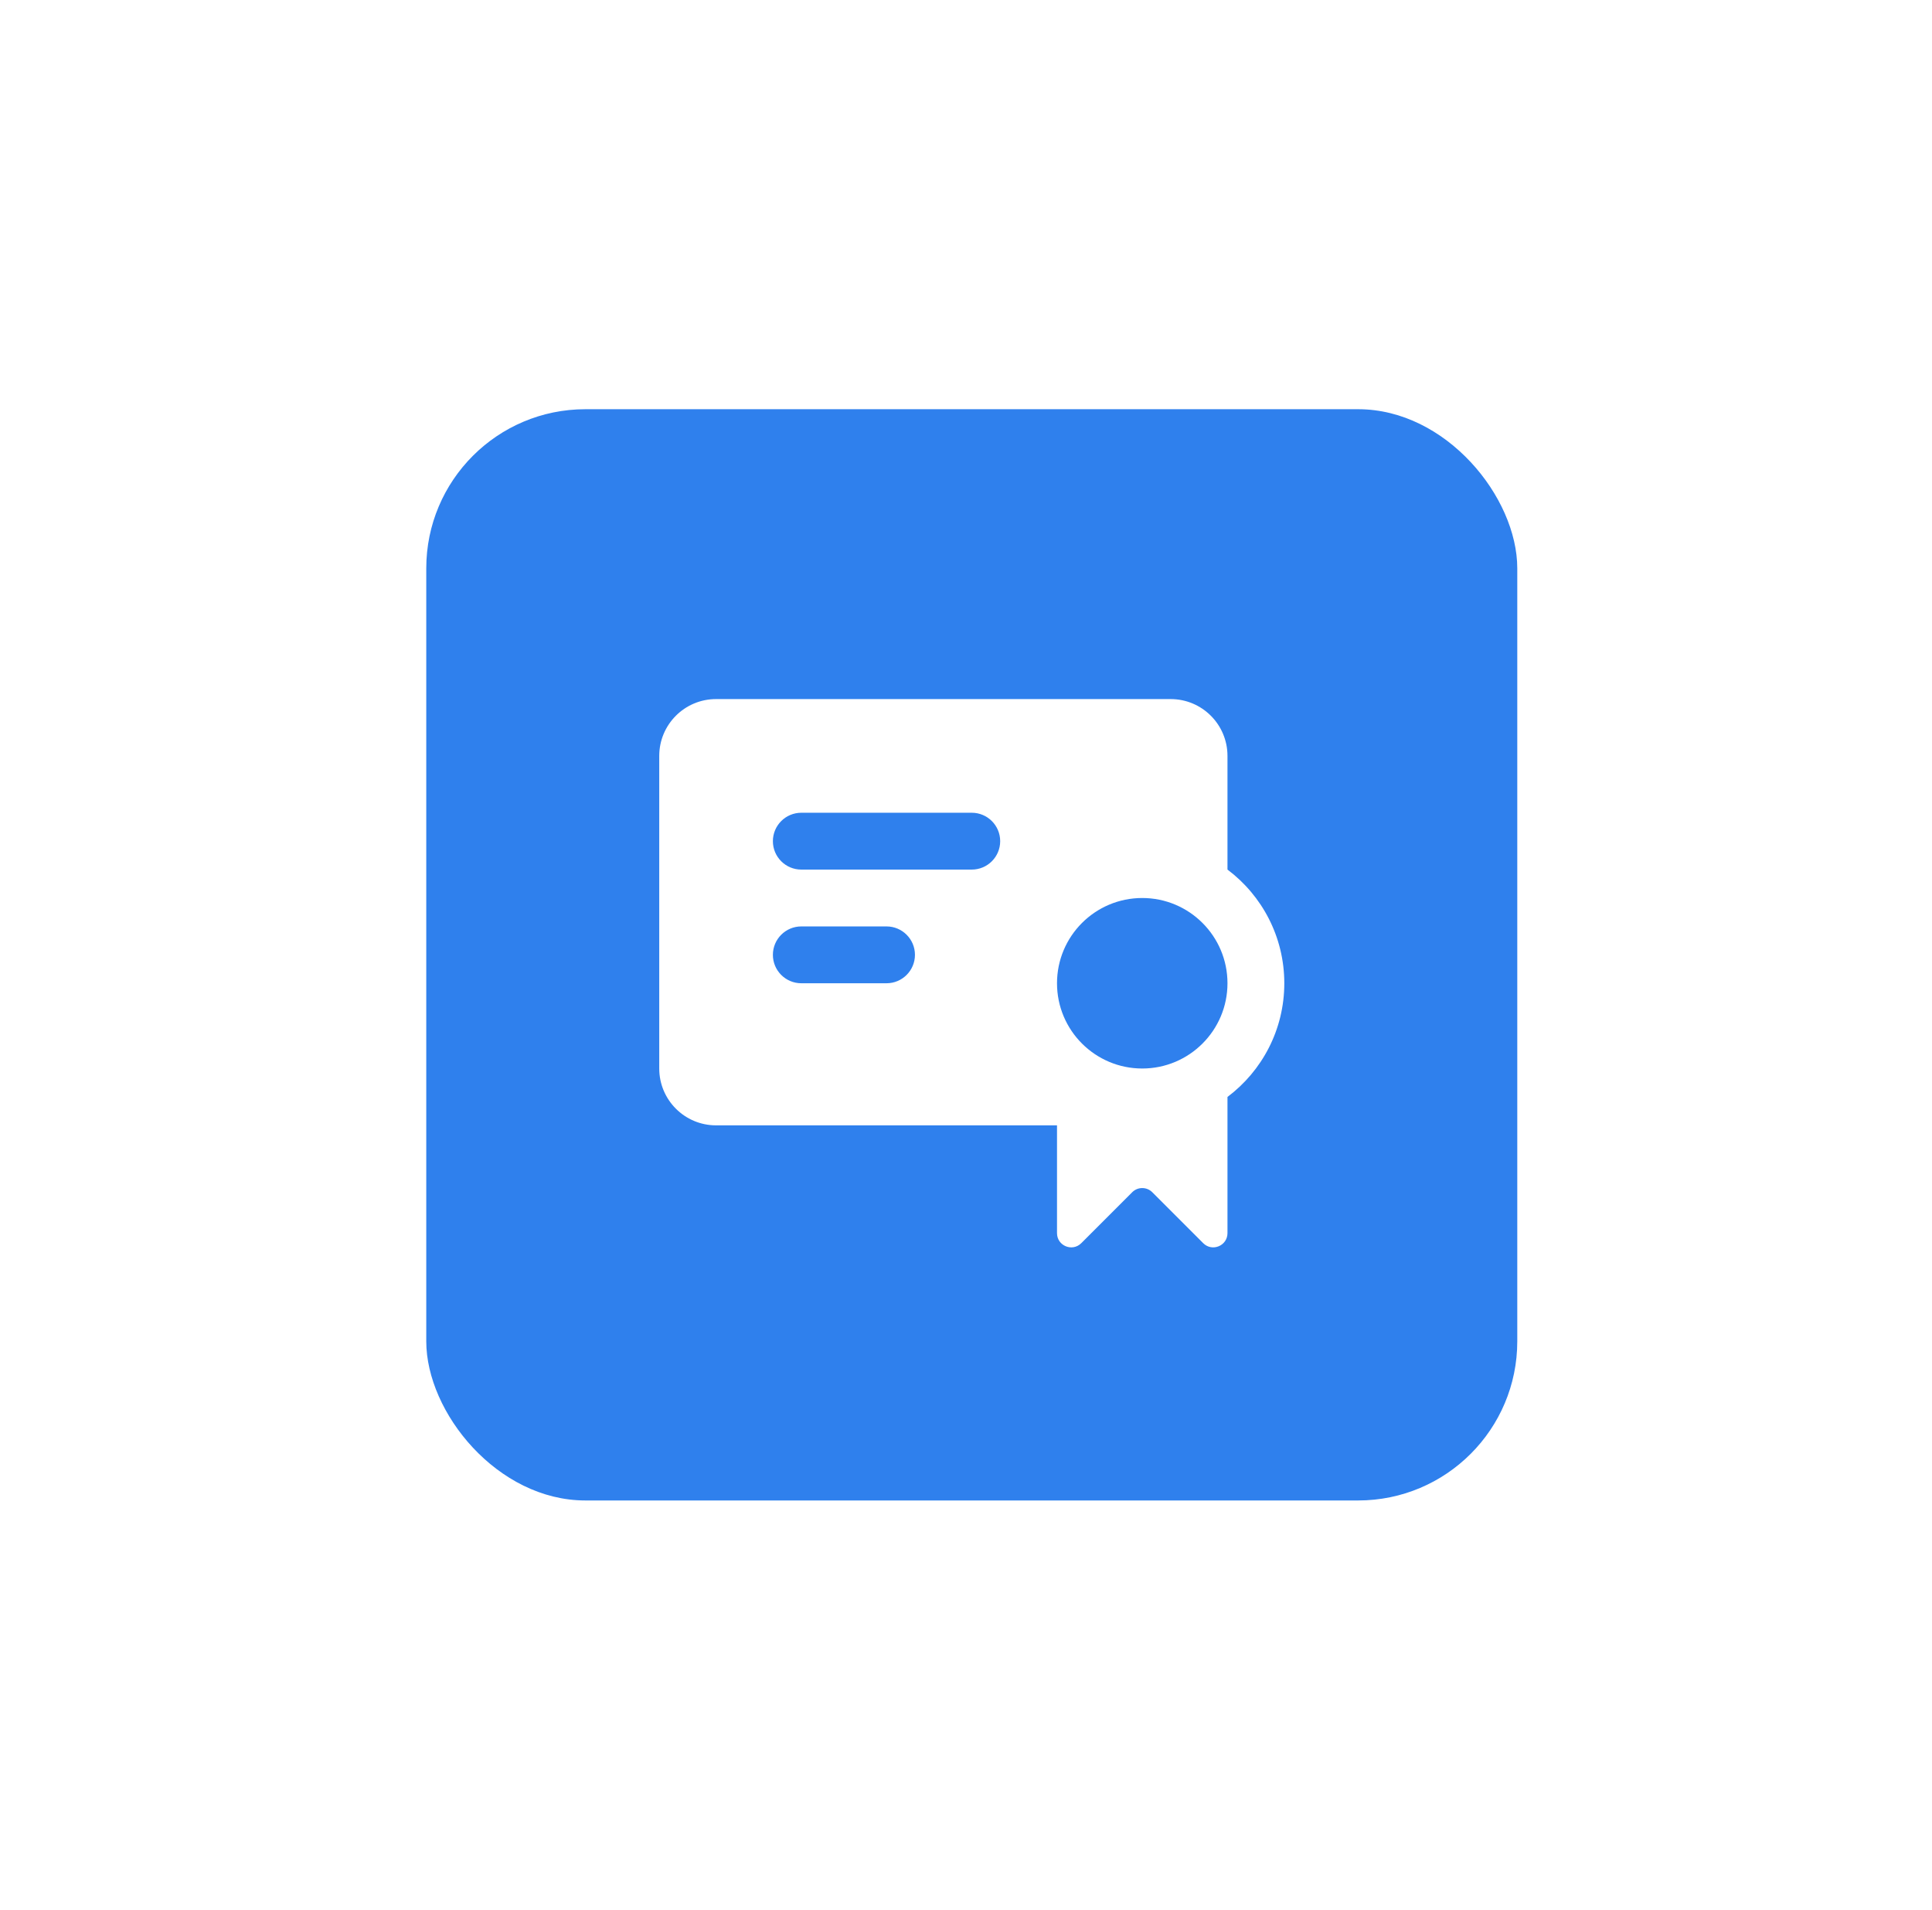 <?xml version="1.0" encoding="UTF-8"?> <svg xmlns="http://www.w3.org/2000/svg" width="85" height="84" viewBox="0 0 85 84" fill="none"><g filter="url(#filter0_d_805_16093)"><rect x="18.754" y="14" width="48" height="48" rx="7" fill="#2F80ED"></rect><path fill-rule="evenodd" clip-rule="evenodd" d="M29.004 29.25C29.004 27.869 30.123 26.75 31.504 26.75H51.504C52.885 26.75 54.004 27.869 54.004 29.25V34.249C55.522 35.39 56.504 37.205 56.504 39.25C56.504 41.295 55.522 43.11 54.004 44.251V50.241C54.004 50.798 53.331 51.077 52.937 50.683L50.696 48.442C50.452 48.198 50.056 48.198 49.812 48.442L47.571 50.683C47.177 51.077 46.504 50.798 46.504 50.241V45.5H31.504C30.123 45.5 29.004 44.381 29.004 43V29.25ZM35.254 31.75C34.564 31.75 34.004 32.31 34.004 33C34.004 33.69 34.564 34.25 35.254 34.25H42.754C43.444 34.25 44.004 33.69 44.004 33C44.004 32.31 43.444 31.75 42.754 31.75H35.254ZM34.004 38C34.004 37.31 34.564 36.75 35.254 36.75H39.004C39.694 36.75 40.254 37.31 40.254 38C40.254 38.69 39.694 39.25 39.004 39.25H35.254C34.564 39.25 34.004 38.69 34.004 38ZM50.254 43C52.325 43 54.004 41.321 54.004 39.25C54.004 37.179 52.325 35.5 50.254 35.5C48.183 35.5 46.504 37.179 46.504 39.25C46.504 41.321 48.183 43 50.254 43Z" fill="white"></path></g><defs><filter id="filter0_d_805_16093" x="0.754" y="0" width="84" height="84" filterUnits="userSpaceOnUse" color-interpolation-filters="sRGB"><feFlood flood-opacity="0" result="BackgroundImageFix"></feFlood><feColorMatrix in="SourceAlpha" type="matrix" values="0 0 0 0 0 0 0 0 0 0 0 0 0 0 0 0 0 0 127 0" result="hardAlpha"></feColorMatrix><feOffset dy="4"></feOffset><feGaussianBlur stdDeviation="9"></feGaussianBlur><feComposite in2="hardAlpha" operator="out"></feComposite><feColorMatrix type="matrix" values="0 0 0 0 0.475 0 0 0 0 0.667 0 0 0 0 0.925 0 0 0 0.5 0"></feColorMatrix><feBlend mode="normal" in2="BackgroundImageFix" result="effect1_dropShadow_805_16093"></feBlend><feBlend mode="normal" in="SourceGraphic" in2="effect1_dropShadow_805_16093" result="shape"></feBlend></filter></defs></svg> 